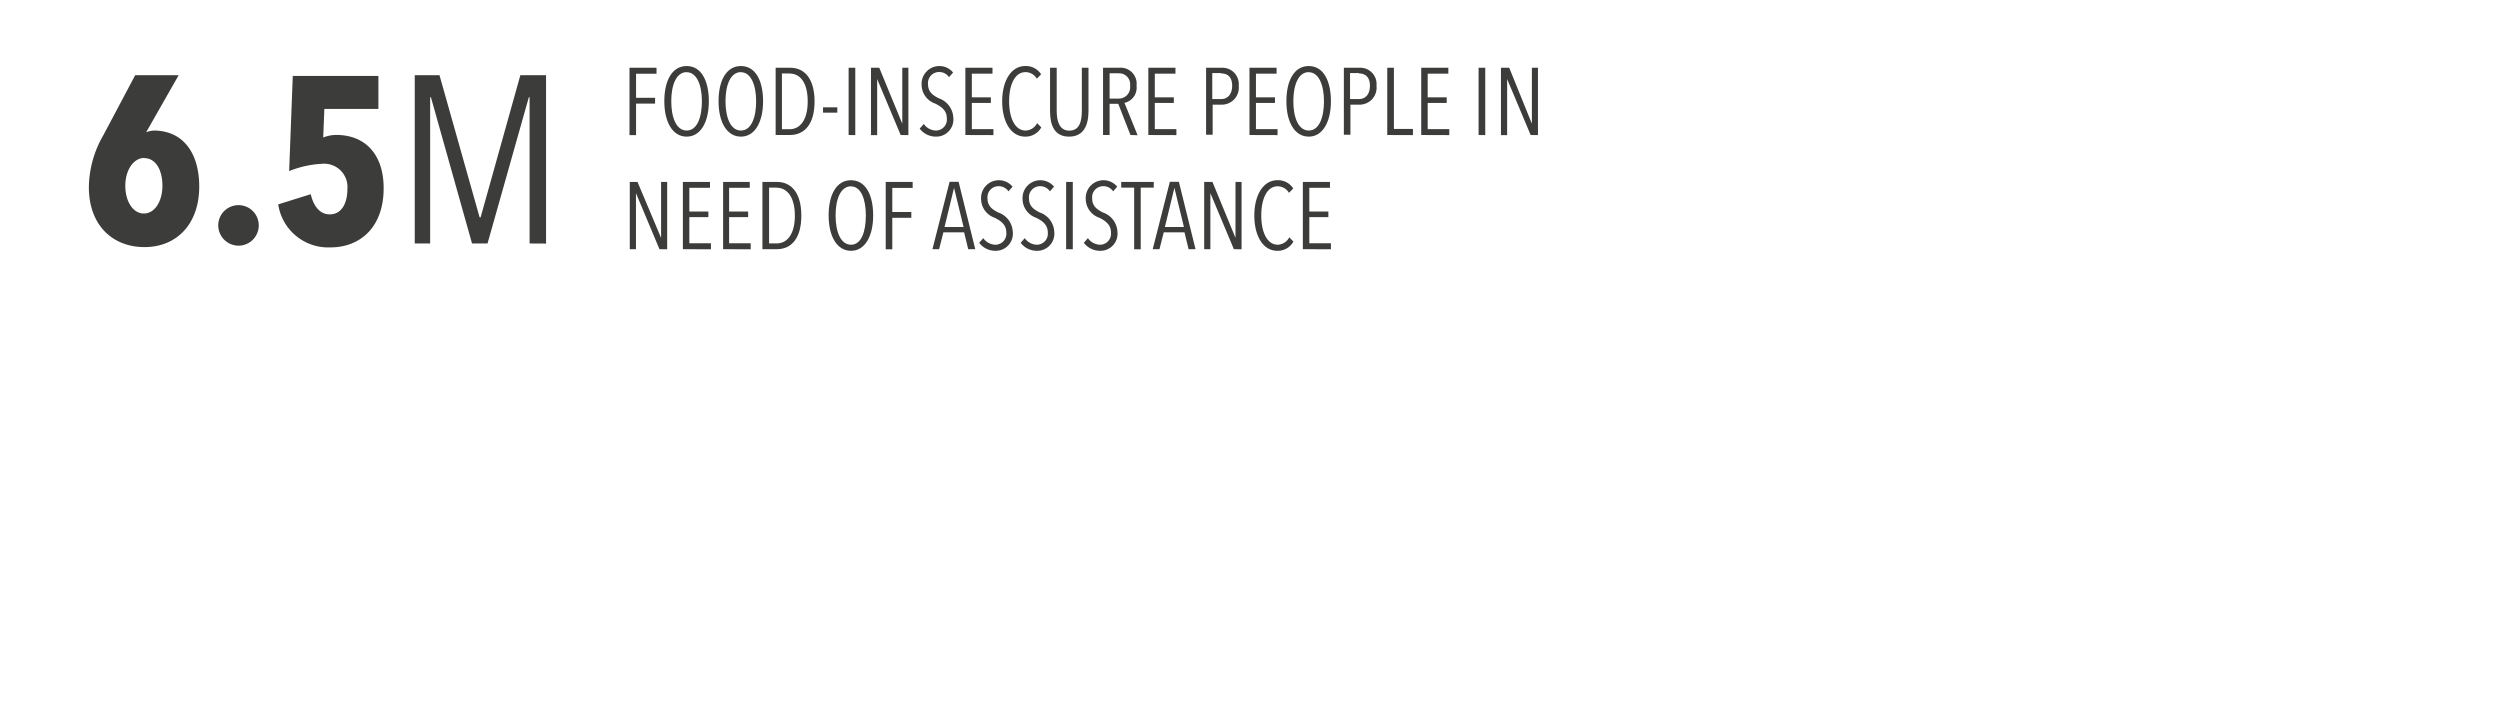 <svg xmlns="http://www.w3.org/2000/svg" viewBox="0 0 262.75 74.36"><defs><style>.cls-1{fill:#3c3c3b;}</style></defs><title>SYR2</title><g id="Livello_7" data-name="Livello 7"><path class="cls-1" d="M66.85,7.75v2.53h2v.61h-2v3.31h-.69V7.12H69v.63Z"/><path class="cls-1" d="M72.17,14.36c-1.47,0-2.35-1.51-2.35-3.72s.84-3.7,2.35-3.7,2.33,1.5,2.33,3.7S73.63,14.36,72.17,14.36Zm0-6.78c-1.09,0-1.62,1.35-1.62,3.06s.53,3.08,1.62,3.08,1.6-1.37,1.6-3.08S73.22,7.59,72.17,7.59Z"/><path class="cls-1" d="M77.87,14.36c-1.47,0-2.35-1.51-2.35-3.72s.84-3.7,2.35-3.7,2.33,1.5,2.33,3.7S79.33,14.36,77.87,14.36Zm0-6.78c-1.09,0-1.62,1.35-1.62,3.06s.53,3.08,1.62,3.08,1.6-1.37,1.6-3.08S78.92,7.59,77.87,7.59Z"/><path class="cls-1" d="M83,14.19H81.52V7.12h1.53c1.56,0,2.56,1.22,2.56,3.55S84.6,14.19,83,14.19Zm0-6.47h-.82v5.86H83c1.07,0,1.89-.95,1.89-2.92S84.1,7.73,83,7.73Z"/><path class="cls-1" d="M86.5,11.84v-.56H88v.56Z"/><path class="cls-1" d="M89.19,14.19V7.12h.7v7.08Z"/><path class="cls-1" d="M94.66,14.19,92.19,8.31h0v5.89h-.65V7.12h.87L94.83,13h0V7.12h.64v7.08Z"/><path class="cls-1" d="M98.39,14.36a2.14,2.14,0,0,1-1.73-.84l.43-.49a1.61,1.61,0,0,0,1.29.69,1.16,1.16,0,0,0,1.13-1.31c0-.8-.58-1.2-1.21-1.52a2.11,2.11,0,0,1-1.44-2,1.87,1.87,0,0,1,3.31-1.27l-.43.49a1.23,1.23,0,0,0-1.06-.54,1.16,1.16,0,0,0-1.14,1.31c0,.79.53,1.15,1.12,1.45a2.25,2.25,0,0,1,1.53,2A1.8,1.8,0,0,1,98.39,14.36Z"/><path class="cls-1" d="M101.46,14.19V7.12h2.85v.62h-2.17v2.49h2v.59h-2v2.75h2.27v.63Z"/><path class="cls-1" d="M107.76,14.36c-1.54,0-2.43-1.6-2.43-3.71s.91-3.71,2.43-3.71a1.89,1.89,0,0,1,1.66.87l-.45.46a1.38,1.38,0,0,0-1.18-.69c-1.17,0-1.73,1.38-1.73,3.07s.58,3.07,1.74,3.07a1.4,1.4,0,0,0,1.2-.78l.44.45A1.89,1.89,0,0,1,107.76,14.36Z"/><path class="cls-1" d="M112.36,14.36c-1.52,0-2-1.18-2-2.65V7.12h.7v4.51c0,1,.23,2.1,1.32,2.1s1.32-1,1.32-2.1V7.12h.7v4.6C114.39,13.18,113.88,14.36,112.36,14.36Z"/><path class="cls-1" d="M118.81,14.19l-1.28-3.28h-.91v3.28h-.69V7.12h1.7A1.68,1.68,0,0,1,119.45,9a1.63,1.63,0,0,1-1.27,1.81l1.38,3.4Zm-1.29-6.49h-.9v2.66h.93A1.19,1.19,0,0,0,118.77,9,1.15,1.15,0,0,0,117.52,7.71Z"/><path class="cls-1" d="M120.69,14.19V7.12h2.85v.62h-2.17v2.49h2v.59h-2v2.75h2.27v.63Z"/><path class="cls-1" d="M128.45,11h-1v3.16h-.69V7.12h1.67A1.72,1.72,0,0,1,130.19,9,1.79,1.79,0,0,1,128.45,11Zm-.1-3.32h-.94v2.73h.95c.63,0,1.14-.46,1.14-1.4S129,7.72,128.35,7.72Z"/><path class="cls-1" d="M131.32,14.19V7.12h2.85v.62H132v2.49h2v.59h-2v2.75h2.27v.63Z"/><path class="cls-1" d="M137.55,14.36c-1.47,0-2.35-1.51-2.35-3.72s.84-3.7,2.35-3.7,2.33,1.5,2.33,3.7S139,14.36,137.55,14.36Zm0-6.78c-1.09,0-1.62,1.35-1.62,3.06s.53,3.08,1.62,3.08,1.6-1.37,1.6-3.08S138.6,7.59,137.55,7.59Z"/><path class="cls-1" d="M142.93,11h-1v3.16h-.69V7.12h1.67A1.71,1.71,0,0,1,144.67,9,1.79,1.79,0,0,1,142.93,11Zm-.1-3.32h-.94v2.73h.95c.63,0,1.14-.46,1.14-1.4S143.46,7.72,142.83,7.72Z"/><path class="cls-1" d="M145.8,14.19V7.12h.7v6.43h2v.65Z"/><path class="cls-1" d="M149.37,14.19V7.12h2.85v.62h-2.17v2.49h2v.59h-2v2.75h2.27v.63Z"/><path class="cls-1" d="M155.4,14.19V7.12h.7v7.08Z"/><path class="cls-1" d="M160.87,14.19,158.4,8.31h0v5.89h-.65V7.12h.87L161,13h0V7.12h.64v7.08Z"/><path class="cls-1" d="M69.31,26.19l-2.47-5.89h0v5.89h-.65V19.12H67L69.48,25h0V19.12h.64v7.08Z"/><path class="cls-1" d="M71.77,26.19V19.12h2.85v.62H72.45v2.49h2v.59h-2v2.75h2.27v.63Z"/><path class="cls-1" d="M76,26.19V19.12H78.8v.62H76.63v2.49h2v.59h-2v2.75H78.9v.63Z"/><path class="cls-1" d="M81.65,26.19H80.13V19.12h1.53c1.56,0,2.56,1.22,2.56,3.55S83.21,26.19,81.65,26.19Zm0-6.47h-.82v5.86h.82c1.07,0,1.89-.95,1.89-2.92S82.71,19.73,81.64,19.73Z"/><path class="cls-1" d="M89.44,26.36c-1.47,0-2.35-1.51-2.35-3.72s.84-3.7,2.35-3.7,2.33,1.5,2.33,3.7S90.9,26.36,89.44,26.36Zm0-6.78c-1.09,0-1.62,1.35-1.62,3.06s.53,3.08,1.62,3.08S91,24.35,91,22.64,90.49,19.59,89.44,19.59Z"/><path class="cls-1" d="M93.78,19.75v2.53h2v.61h-2v3.31h-.69V19.12h2.83v.63Z"/><path class="cls-1" d="M101.76,26.19l-.43-1.77H99.15l-.45,1.77H98l1.8-7.08h.95l1.75,7.08Zm-1.49-6.45h0l-1,4.12h2Z"/><path class="cls-1" d="M104.64,26.36a2.14,2.14,0,0,1-1.73-.84l.43-.49a1.61,1.61,0,0,0,1.29.69,1.16,1.16,0,0,0,1.13-1.31c0-.8-.58-1.2-1.21-1.52a2.11,2.11,0,0,1-1.44-2,1.87,1.87,0,0,1,3.31-1.27l-.43.49a1.23,1.23,0,0,0-1.06-.54,1.16,1.16,0,0,0-1.14,1.31c0,.79.53,1.15,1.12,1.45a2.25,2.25,0,0,1,1.53,2A1.8,1.8,0,0,1,104.64,26.36Z"/><path class="cls-1" d="M109,26.36a2.14,2.14,0,0,1-1.73-.84l.43-.49a1.61,1.61,0,0,0,1.29.69,1.16,1.16,0,0,0,1.13-1.31c0-.8-.58-1.2-1.21-1.52a2.11,2.11,0,0,1-1.44-2,1.87,1.87,0,0,1,3.31-1.27l-.43.49a1.23,1.23,0,0,0-1.06-.54,1.16,1.16,0,0,0-1.14,1.31c0,.79.53,1.15,1.12,1.45a2.25,2.25,0,0,1,1.53,2A1.8,1.8,0,0,1,109,26.36Z"/><path class="cls-1" d="M112.05,26.19V19.12h.7v7.08Z"/><path class="cls-1" d="M115.64,26.36a2.15,2.15,0,0,1-1.73-.84l.43-.49a1.61,1.61,0,0,0,1.29.69,1.16,1.16,0,0,0,1.13-1.31c0-.8-.58-1.2-1.21-1.52a2.11,2.11,0,0,1-1.44-2,1.87,1.87,0,0,1,3.31-1.27l-.43.49a1.22,1.22,0,0,0-1.06-.54,1.16,1.16,0,0,0-1.14,1.31c0,.79.53,1.15,1.12,1.45a2.25,2.25,0,0,1,1.53,2A1.8,1.8,0,0,1,115.64,26.36Z"/><path class="cls-1" d="M119.89,19.72v6.48h-.69V19.72h-1.36v-.6h3.42v.6Z"/><path class="cls-1" d="M124.92,26.19l-.43-1.77h-2.18l-.45,1.77h-.71l1.8-7.08h.95l1.75,7.08Zm-1.49-6.45h0l-1,4.12h2Z"/><path class="cls-1" d="M129.68,26.19l-2.47-5.89h0v5.89h-.65V19.12h.87L129.85,25h0V19.12h.64v7.08Z"/><path class="cls-1" d="M134.26,26.36c-1.54,0-2.43-1.6-2.43-3.71s.91-3.71,2.43-3.71a1.89,1.89,0,0,1,1.66.87l-.45.46a1.38,1.38,0,0,0-1.18-.69c-1.17,0-1.73,1.38-1.73,3.07s.58,3.07,1.74,3.07a1.4,1.4,0,0,0,1.2-.78l.44.45A1.89,1.89,0,0,1,134.26,26.36Z"/><path class="cls-1" d="M136.93,26.19V19.12h2.85v.62h-2.17v2.49h2v.59h-2v2.75h2.27v.63Z"/><path class="cls-1" d="M20.94,19.6c0,4-2.42,6.37-5.75,6.37s-5.85-2.27-5.85-6.3a11.1,11.1,0,0,1,1.5-5.42L14.21,7.9h4.57l-3.42,6,0,0a2.44,2.44,0,0,1,.92-.18C19.44,13.8,20.94,16.32,20.94,19.6Zm-5.77-3c-1.12,0-2,1.25-2,2.92s.82,2.92,1.95,2.92,1.95-1.25,1.95-2.92S16.36,16.62,15.16,16.62Z"/><path class="cls-1" d="M25.06,25.82a2.14,2.14,0,0,1-2.12-2.25,2.13,2.13,0,1,1,2.12,2.25Z"/><path class="cls-1" d="M34.74,26a5.31,5.31,0,0,1-5.5-4.52l3.42-1.07c.27,1.17.9,2.12,2,2.12,1.23,0,1.85-1.15,1.85-2.65a2.45,2.45,0,0,0-2.6-2.67,10.75,10.75,0,0,0-3.52.77l.38-10h9v3.47H34.09l-.12,3a3.83,3.83,0,0,1,1.35-.27c3.2,0,5,2.2,5,5.57C40.34,23.89,37.84,26,34.74,26Z"/><path class="cls-1" d="M55.66,25.59V10.22h-.08L51.24,25.59H49.61L45.29,10.22h-.08V25.59H43.59V7.9h2.6l4.22,14.95h.1L54.69,7.9h2.7v17.7Z"/></g></svg>